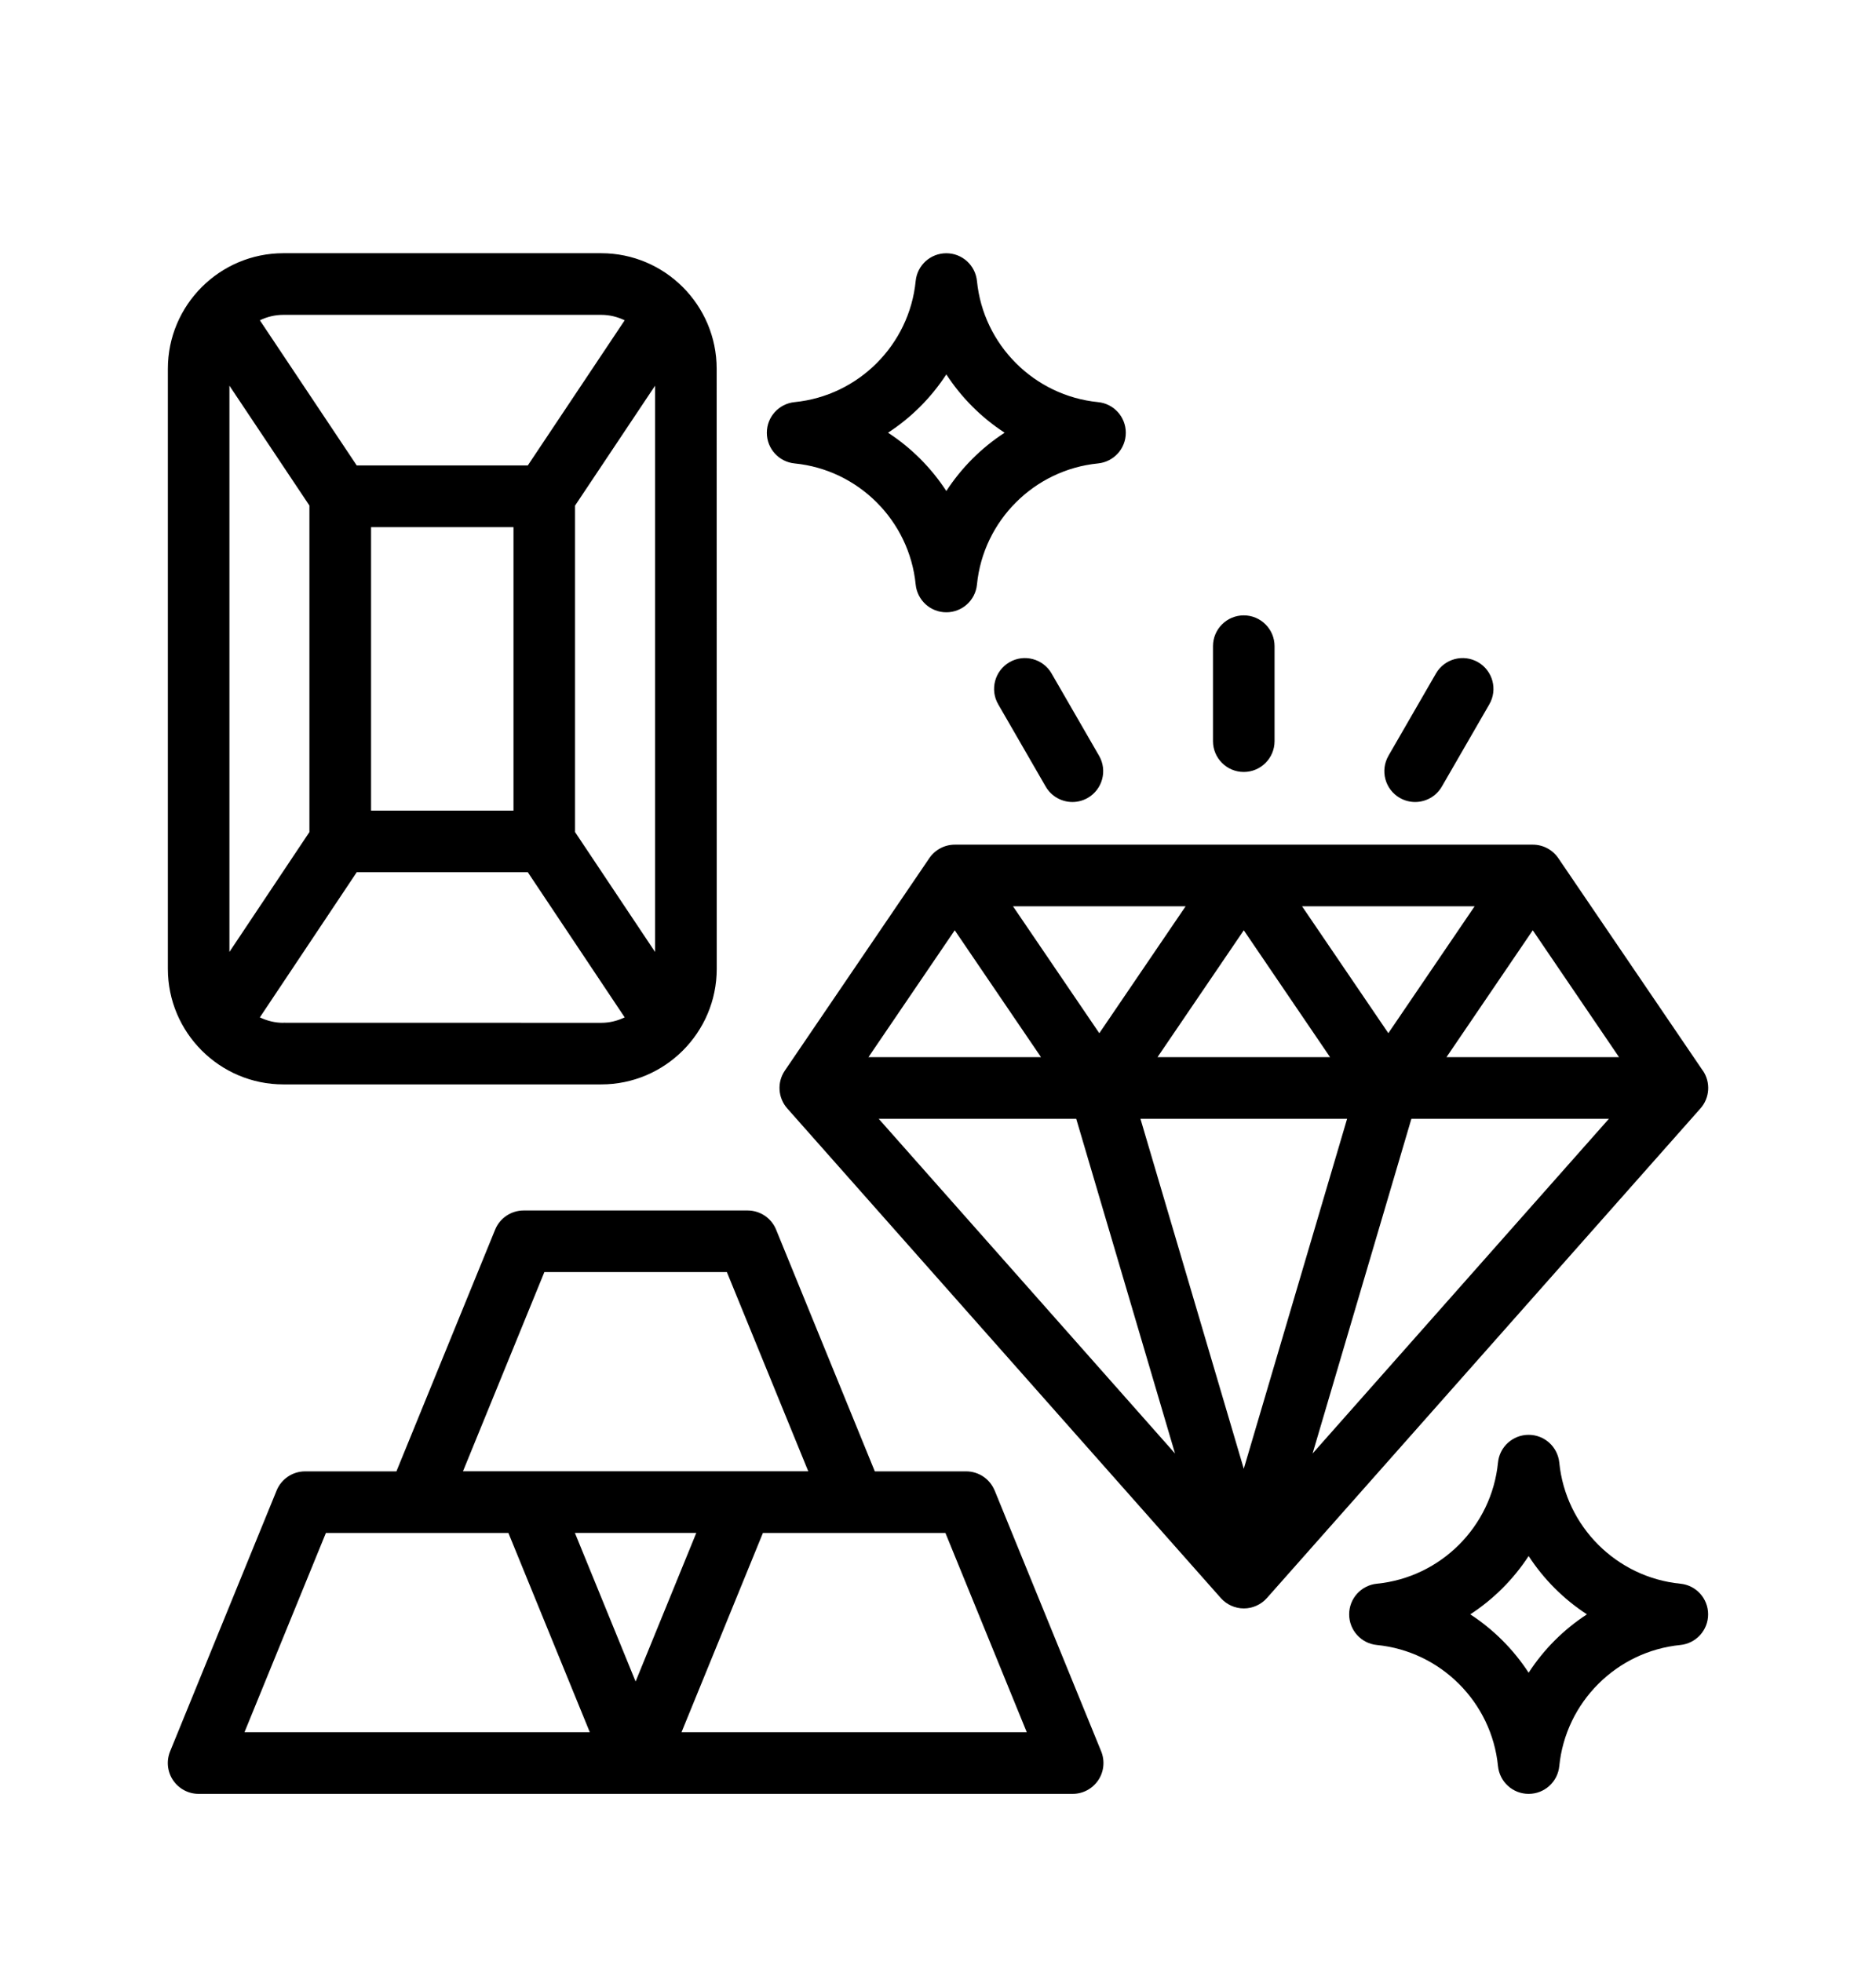 <svg xmlns="http://www.w3.org/2000/svg" version="1.1" viewBox="-5.0 -10.0 110.0 115.0">
 <path d="m94.844 52.762-8.473-12.457c-0.336-0.492-0.895-0.789-1.492-0.789h-33.895c-0.598 0-1.156 0.297-1.492 0.789l-8.473 12.457c-0.465 0.684-0.406 1.594 0.141 2.215l25.422 28.703c0.344 0.387 0.836 0.609 1.352 0.609s1.008-0.223 1.352-0.609l25.422-28.703c0.547-0.617 0.605-1.531 0.141-2.215zm-31.973-0.789 5.059-7.438 5.059 7.438h-10.121zm11.117 3.613-6.059 20.516-6.059-20.516zm-2.644-12.457h10.121l-5.059 7.438-5.059-7.438zm-11.887 7.438-5.059-7.438h10.121l-5.059 7.438zm-3.414 1.406h-10.121l5.059-7.438 5.059 7.438zm2.062 3.613 5.793 19.621-17.375-19.621h11.586zm19.648 0h11.586l-17.375 19.621 5.793-19.621zm2.062-3.613 5.059-7.438 5.059 7.438h-10.121zm-26.496 25.402c-0.277-0.68-0.938-1.121-1.672-1.121h-5.352l-5.789-14.172c-0.277-0.68-0.938-1.121-1.672-1.121h-13.129c-0.734 0-1.395 0.445-1.672 1.121l-5.789 14.172h-5.352c-0.734 0-1.395 0.445-1.672 1.121l-6.246 15.293c-0.227 0.559-0.164 1.191 0.172 1.691 0.336 0.5 0.898 0.801 1.5 0.801h51.25c0.602 0 1.164-0.301 1.5-0.801 0.336-0.5 0.398-1.133 0.172-1.691l-6.246-15.293zm-26.402-12.805h10.703l4.773 11.68h-20.246l4.773-11.68zm5.352 24.004-3.559-8.711h7.117zm-22.934 2.973 4.773-11.68h10.703l4.773 11.68zm25.625 0 4.773-11.68h10.703l4.769 11.68zm-23.344-37.977h18.637c3.734 0 6.773-3.039 6.773-6.773l-0.004-35.18c0-3.734-3.039-6.773-6.773-6.773h-18.633c-3.734 0-6.773 3.039-6.773 6.773v35.18c0 3.734 3.039 6.773 6.773 6.773zm1.527-33.93v19.137l-4.691 7.027v-33.195l4.691 7.027zm-1.527 30.32c-0.492 0-0.961-0.117-1.379-0.32l5.68-8.508h10.031l5.68 8.508c-0.418 0.203-0.883 0.32-1.379 0.32l-18.633-0.004zm5.141-12.441v-16.617h8.352v16.617zm16.652-24.906v33.191l-4.691-7.027v-19.137zm-3.16-4.156c0.492 0 0.961 0.117 1.379 0.32l-5.68 8.508h-10.031l-5.68-8.508c0.418-0.203 0.883-0.32 1.379-0.32h18.637zm35.875 24.992v-5.57c0-0.996 0.809-1.805 1.805-1.805 0.996 0 1.805 0.809 1.805 1.805v5.57c0 0.996-0.809 1.805-1.805 1.805-0.996 0-1.805-0.809-1.805-1.805zm-9.465-3.969 2.785 4.824c0.5 0.863 0.203 1.969-0.66 2.469-0.285 0.164-0.594 0.242-0.902 0.242-0.625 0-1.23-0.324-1.566-0.902l-2.785-4.824c-0.5-0.863-0.203-1.969 0.66-2.469 0.863-0.5 1.969-0.203 2.469 0.66zm19.754 4.824 2.785-4.824c0.5-0.863 1.602-1.16 2.469-0.66 0.863 0.5 1.16 1.602 0.66 2.469l-2.785 4.824c-0.336 0.578-0.941 0.902-1.566 0.902-0.305 0-0.617-0.078-0.902-0.242-0.863-0.5-1.16-1.602-0.66-2.469zm-34.82-17.137c3.742 0.371 6.727 3.356 7.098 7.098 0.094 0.926 0.867 1.629 1.797 1.629 0.93 0 1.707-0.703 1.797-1.629 0.371-3.742 3.356-6.727 7.098-7.098 0.926-0.094 1.629-0.867 1.629-1.797 0-0.93-0.703-1.707-1.629-1.797-3.742-0.371-6.727-3.356-7.098-7.098-0.094-0.926-0.867-1.629-1.797-1.629-0.93 0-1.707 0.703-1.797 1.629-0.371 3.742-3.356 6.727-7.098 7.098-0.926 0.094-1.629 0.867-1.629 1.797 0 0.93 0.703 1.707 1.629 1.797zm8.895-5.219c0.887 1.363 2.055 2.531 3.418 3.418-1.363 0.887-2.531 2.055-3.418 3.418-0.887-1.363-2.055-2.531-3.418-3.418 1.363-0.887 2.531-2.055 3.418-3.418zm43.039 70.891c-3.742-0.371-6.727-3.356-7.098-7.098-0.094-0.926-0.867-1.629-1.797-1.629-0.93 0-1.707 0.703-1.797 1.629-0.371 3.742-3.356 6.727-7.098 7.098-0.926 0.094-1.629 0.867-1.629 1.797 0 0.93 0.703 1.707 1.629 1.797 3.742 0.371 6.727 3.356 7.098 7.098 0.094 0.926 0.867 1.629 1.797 1.629 0.93 0 1.707-0.703 1.797-1.629 0.371-3.742 3.356-6.727 7.098-7.098 0.926-0.094 1.629-0.867 1.629-1.797 0-0.93-0.703-1.707-1.629-1.797zm-8.895 5.219c-0.887-1.363-2.055-2.531-3.422-3.422 1.363-0.887 2.531-2.055 3.422-3.418 0.887 1.363 2.055 2.531 3.418 3.418-1.363 0.887-2.531 2.055-3.418 3.422z"/>
</svg>
